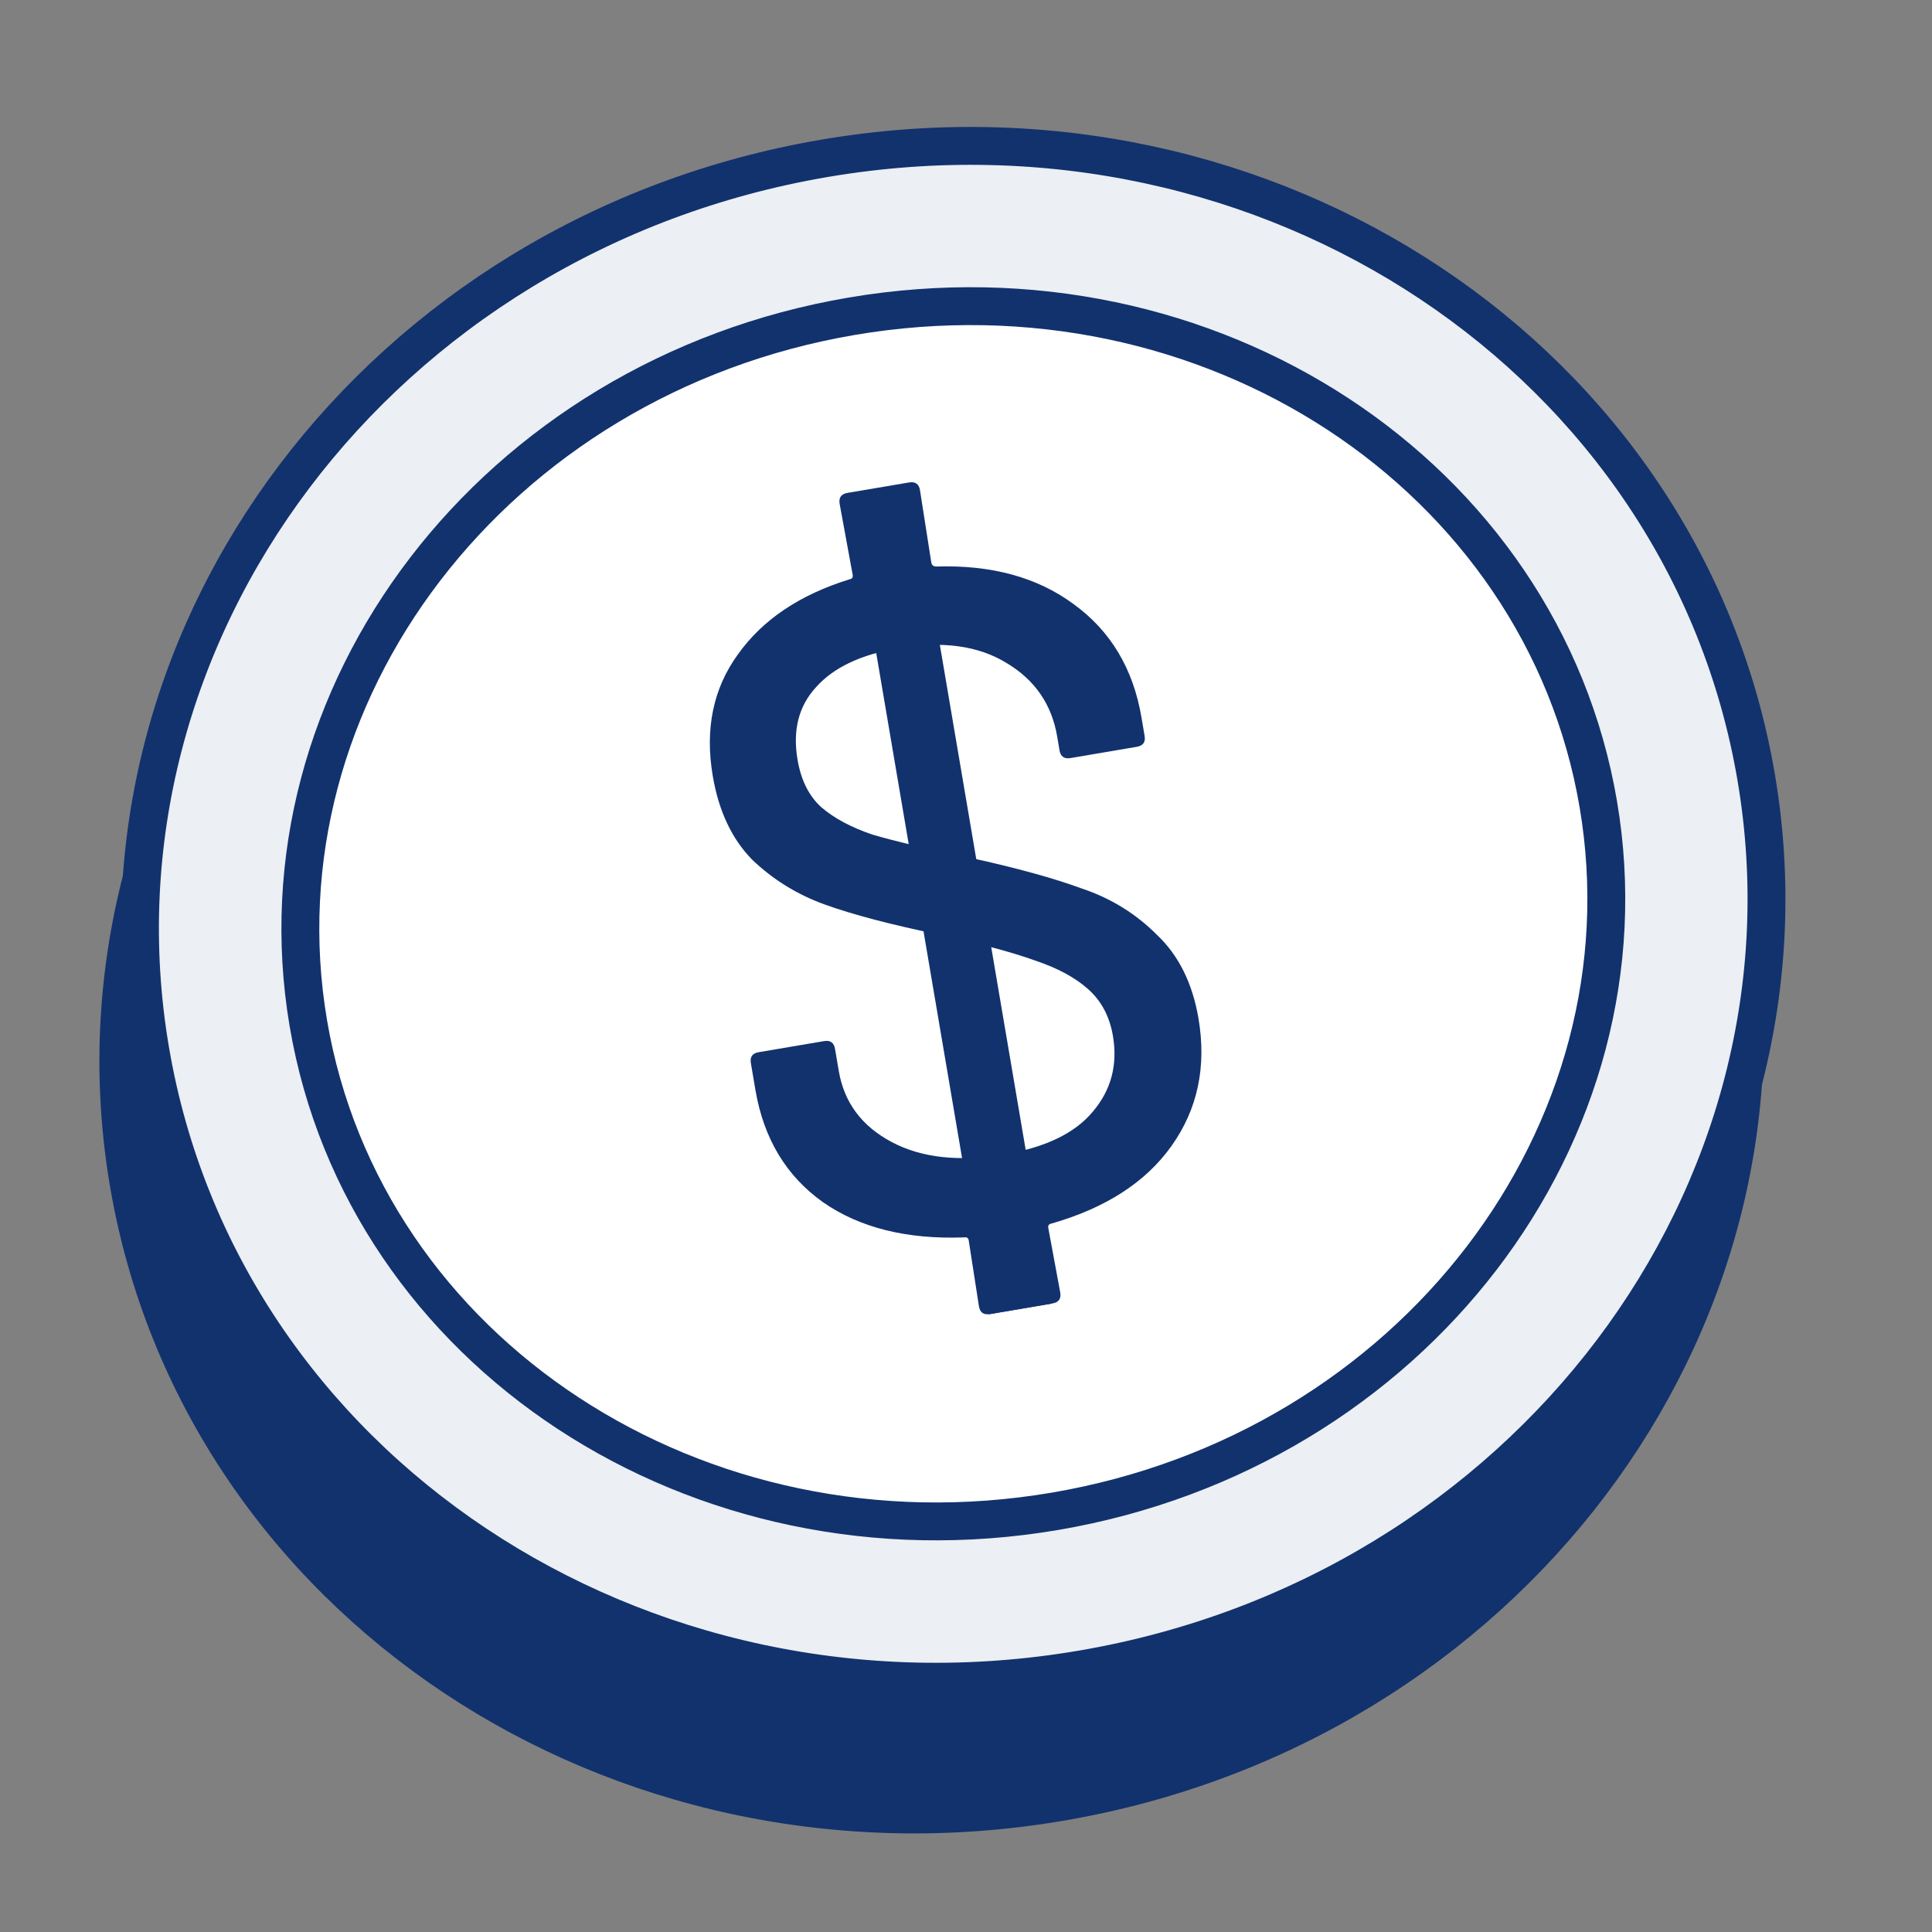<svg width="51" height="51" viewBox="0 0 51 51" fill="none" xmlns="http://www.w3.org/2000/svg">
<rect x="0" y="0" width="51" height="51" fill="#808080" stroke="none"/>
<path d="M45.788 24.024C47.656 35.012 39.716 45.577 27.982 47.571C16.248 49.566 5.264 42.217 3.396 31.229C1.529 20.241 9.468 9.676 21.202 7.682C32.937 5.687 43.921 13.036 45.788 24.024Z" fill="#12326E" stroke="#12326E"/>
<path d="M46.359 20.52C48.226 31.508 40.287 42.073 28.552 44.067C16.818 46.062 5.834 38.713 3.967 27.725C2.099 16.737 10.039 6.172 21.773 4.178C33.507 2.183 44.491 9.532 46.359 20.52Z" fill="#ECEFF3" stroke="#12326E"/>
<path d="M42.191 21.228C43.666 29.906 37.284 38.291 27.846 39.895C18.409 41.499 9.615 35.693 8.14 27.015C6.666 18.337 13.047 9.952 22.485 8.348C31.922 6.744 40.716 12.55 42.191 21.228Z" fill="white" stroke="#12326E"/>
<path d="M31.637 26.884C31.853 28.156 31.616 29.278 30.925 30.25C30.248 31.204 29.192 31.887 27.756 32.299C27.689 32.31 27.661 32.348 27.672 32.413L27.988 34.121C28.016 34.284 27.947 34.38 27.78 34.408L26.133 34.688C25.967 34.716 25.87 34.649 25.842 34.486L25.572 32.745C25.561 32.68 25.522 32.653 25.456 32.664C23.942 32.721 22.7 32.412 21.729 31.738C20.756 31.048 20.16 30.059 19.941 28.771L19.821 28.062C19.793 27.899 19.862 27.803 20.029 27.775L21.751 27.483C21.917 27.454 22.014 27.522 22.042 27.685L22.142 28.271C22.283 29.103 22.748 29.728 23.539 30.147C24.329 30.567 25.323 30.674 26.521 30.471C27.602 30.287 28.377 29.912 28.846 29.346C29.331 28.777 29.509 28.11 29.378 27.343C29.292 26.838 29.078 26.43 28.734 26.12C28.39 25.809 27.919 25.554 27.32 25.354C26.718 25.137 25.857 24.906 24.737 24.66C23.495 24.402 22.509 24.142 21.78 23.88C21.051 23.618 20.411 23.224 19.859 22.697C19.321 22.151 18.973 21.413 18.815 20.484C18.605 19.245 18.825 18.176 19.477 17.277C20.126 16.362 21.109 15.7 22.426 15.292C22.492 15.28 22.52 15.242 22.509 15.177L22.164 13.298C22.137 13.135 22.206 13.04 22.372 13.011L23.994 12.736C24.161 12.707 24.258 12.775 24.285 12.938L24.584 14.849C24.596 14.915 24.636 14.95 24.705 14.955C26.169 14.907 27.381 15.238 28.34 15.947C29.316 16.653 29.913 17.65 30.132 18.938L30.215 19.427C30.243 19.59 30.174 19.686 30.007 19.714L28.26 20.011C28.094 20.039 27.997 19.972 27.969 19.809L27.907 19.442C27.763 18.595 27.319 17.949 26.576 17.505C25.831 17.044 24.875 16.913 23.711 17.111C22.729 17.278 22.008 17.619 21.548 18.133C21.085 18.631 20.92 19.271 21.053 20.054C21.144 20.592 21.352 21.009 21.677 21.306C22.018 21.6 22.47 21.842 23.032 22.032C23.609 22.202 24.474 22.407 25.627 22.647C26.836 22.912 27.815 23.181 28.564 23.457C29.326 23.713 29.986 24.12 30.543 24.68C31.114 25.22 31.479 25.955 31.637 26.884Z" fill="#12326E"/>
<rect x="22.836" y="15.508" width="1.692" height="19.462" transform="rotate(-9.646 22.836 15.508)" fill="#12326E"/>
</svg>
